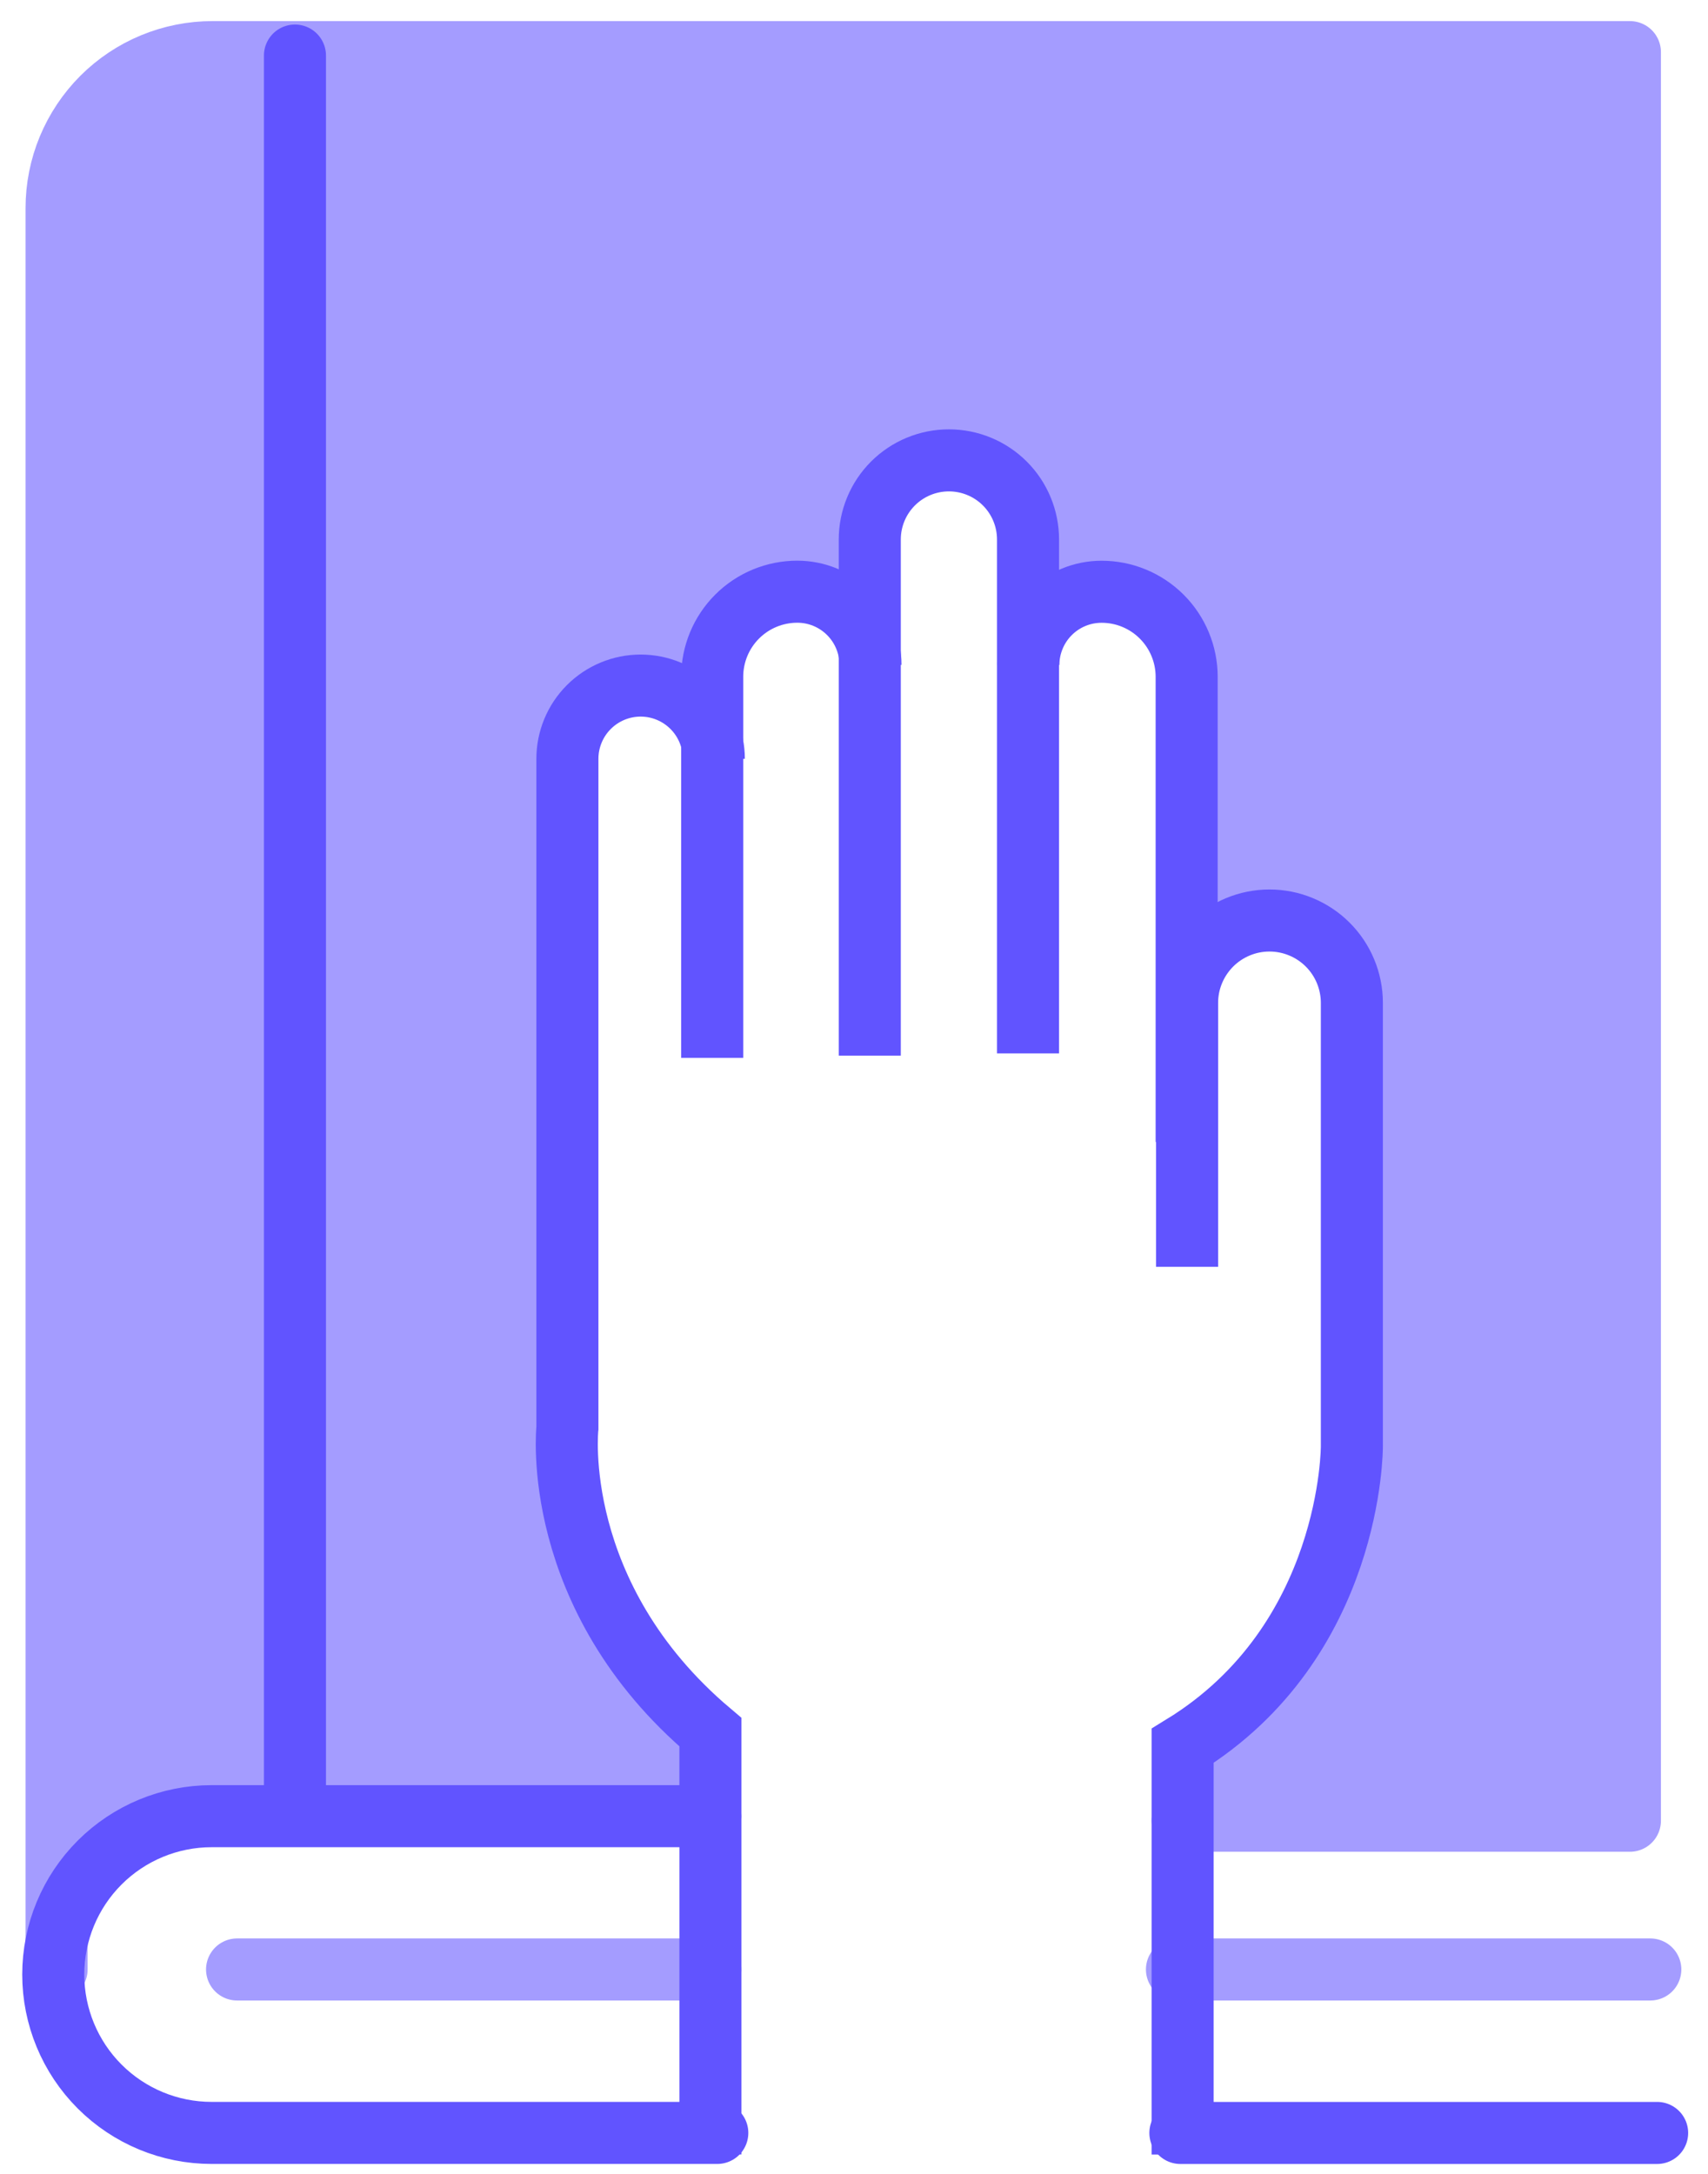 <svg xmlns="http://www.w3.org/2000/svg" width="55" height="70" viewBox="0 0 55 70" fill="none"><g clip-path="url(#clip0_655_13379)"><path d="M6.706 58.212L3.111 60.609H1.512V4.675L5.108 1.479H52.253V16.261V58.212H37.87V56.214L41.865 52.619L43.463 47.824L43.863 41.432L43.064 31.443L41.865 29.446L39.069 29.845L38.269 29.446L37.87 20.656L35.073 19.058L33.875 19.857L32.276 15.862L30.678 15.063L28.681 15.862L27.482 19.058L24.286 19.457L22.688 21.855L20.69 22.254L17.893 23.453L18.293 33.841V49.023L21.09 54.217L23.087 56.614L21.889 58.212H6.706Z" fill="#A49CFF"></path><path d="M22.934 34.065V21.791C22.934 21.065 23.223 20.368 23.736 19.855C24.25 19.341 24.947 19.053 25.673 19.053C25.982 19.053 26.289 19.113 26.575 19.232C26.861 19.35 27.121 19.524 27.34 19.743C27.559 19.962 27.733 20.222 27.851 20.508C27.97 20.794 28.031 21.1 28.031 21.41" stroke="#6154FF" stroke-width="1.998" stroke-miterlimit="10"></path><path d="M33.115 21.412C33.115 21.102 33.176 20.796 33.295 20.51C33.413 20.224 33.587 19.964 33.806 19.745C34.025 19.526 34.285 19.352 34.571 19.234C34.857 19.115 35.164 19.055 35.473 19.055C35.833 19.055 36.189 19.125 36.521 19.263C36.854 19.401 37.155 19.602 37.41 19.857C37.664 20.111 37.866 20.413 38.003 20.745C38.141 21.077 38.212 21.433 38.212 21.793V36.772" stroke="#6154FF" stroke-width="1.998" stroke-miterlimit="10"></path><path d="M28.008 33.993V17.372C28.008 16.697 28.276 16.048 28.754 15.57C29.232 15.092 29.88 14.824 30.556 14.824C31.232 14.824 31.88 15.092 32.358 15.57C32.836 16.048 33.104 16.697 33.104 17.372V33.919" stroke="#6154FF" stroke-width="1.998" stroke-miterlimit="10"></path><path d="M38.083 58.629H52.485V1.678H6.844C6.185 1.678 5.532 1.808 4.922 2.06C4.313 2.312 3.759 2.682 3.293 3.148C2.827 3.615 2.457 4.169 2.204 4.778C1.952 5.387 1.822 6.04 1.822 6.7V63.416" stroke="#A49CFF" stroke-width="1.998" stroke-linecap="round" stroke-linejoin="round"></path><path d="M9.498 58.154V1.789" stroke="#6154FF" stroke-width="1.998" stroke-linecap="round" stroke-linejoin="round"></path><path d="M22.875 58.482H6.813C5.461 58.483 4.164 59.02 3.208 59.976C2.252 60.932 1.715 62.229 1.715 63.581C1.715 64.933 2.252 66.231 3.208 67.187C4.164 68.143 5.461 68.681 6.813 68.681H23.098" stroke="#6154FF" stroke-width="1.998" stroke-linecap="round" stroke-linejoin="round"></path><path d="M53.362 68.682H38.01" stroke="#6154FF" stroke-width="1.998" stroke-linecap="round" stroke-linejoin="round"></path><path d="M7.634 63.418H22.876" stroke="#A49CFF" stroke-width="1.998" stroke-linecap="round" stroke-linejoin="round"></path><path d="M37.9 63.418H53.142" stroke="#A49CFF" stroke-width="1.998" stroke-linecap="round" stroke-linejoin="round"></path><path d="M22.986 24.434C22.986 23.809 22.738 23.209 22.296 22.767C21.854 22.325 21.255 22.076 20.629 22.076C20.004 22.076 19.404 22.325 18.962 22.767C18.52 23.209 18.271 23.809 18.271 24.434V45.982C18.271 45.982 17.686 51.392 22.877 55.778V69.375" stroke="#6154FF" stroke-width="1.998" stroke-miterlimit="10"></path><path d="M38.226 40.792V32.294C38.226 31.946 38.294 31.601 38.428 31.279C38.561 30.957 38.757 30.665 39.003 30.418C39.249 30.172 39.542 29.976 39.864 29.843C40.185 29.709 40.531 29.641 40.879 29.641C41.227 29.641 41.572 29.709 41.894 29.843C42.216 29.976 42.509 30.172 42.755 30.418C43.002 30.665 43.197 30.957 43.33 31.279C43.463 31.601 43.532 31.946 43.532 32.294V46.566C43.532 46.566 43.566 52.853 38.082 56.217V69.378" stroke="#6154FF" stroke-width="1.998" stroke-miterlimit="10"></path></g><defs><clipPath id="clip0_655_13379"><rect width="53.647" height="69" fill="white" transform="translate(0.713 0.68)"></rect></clipPath></defs></svg>